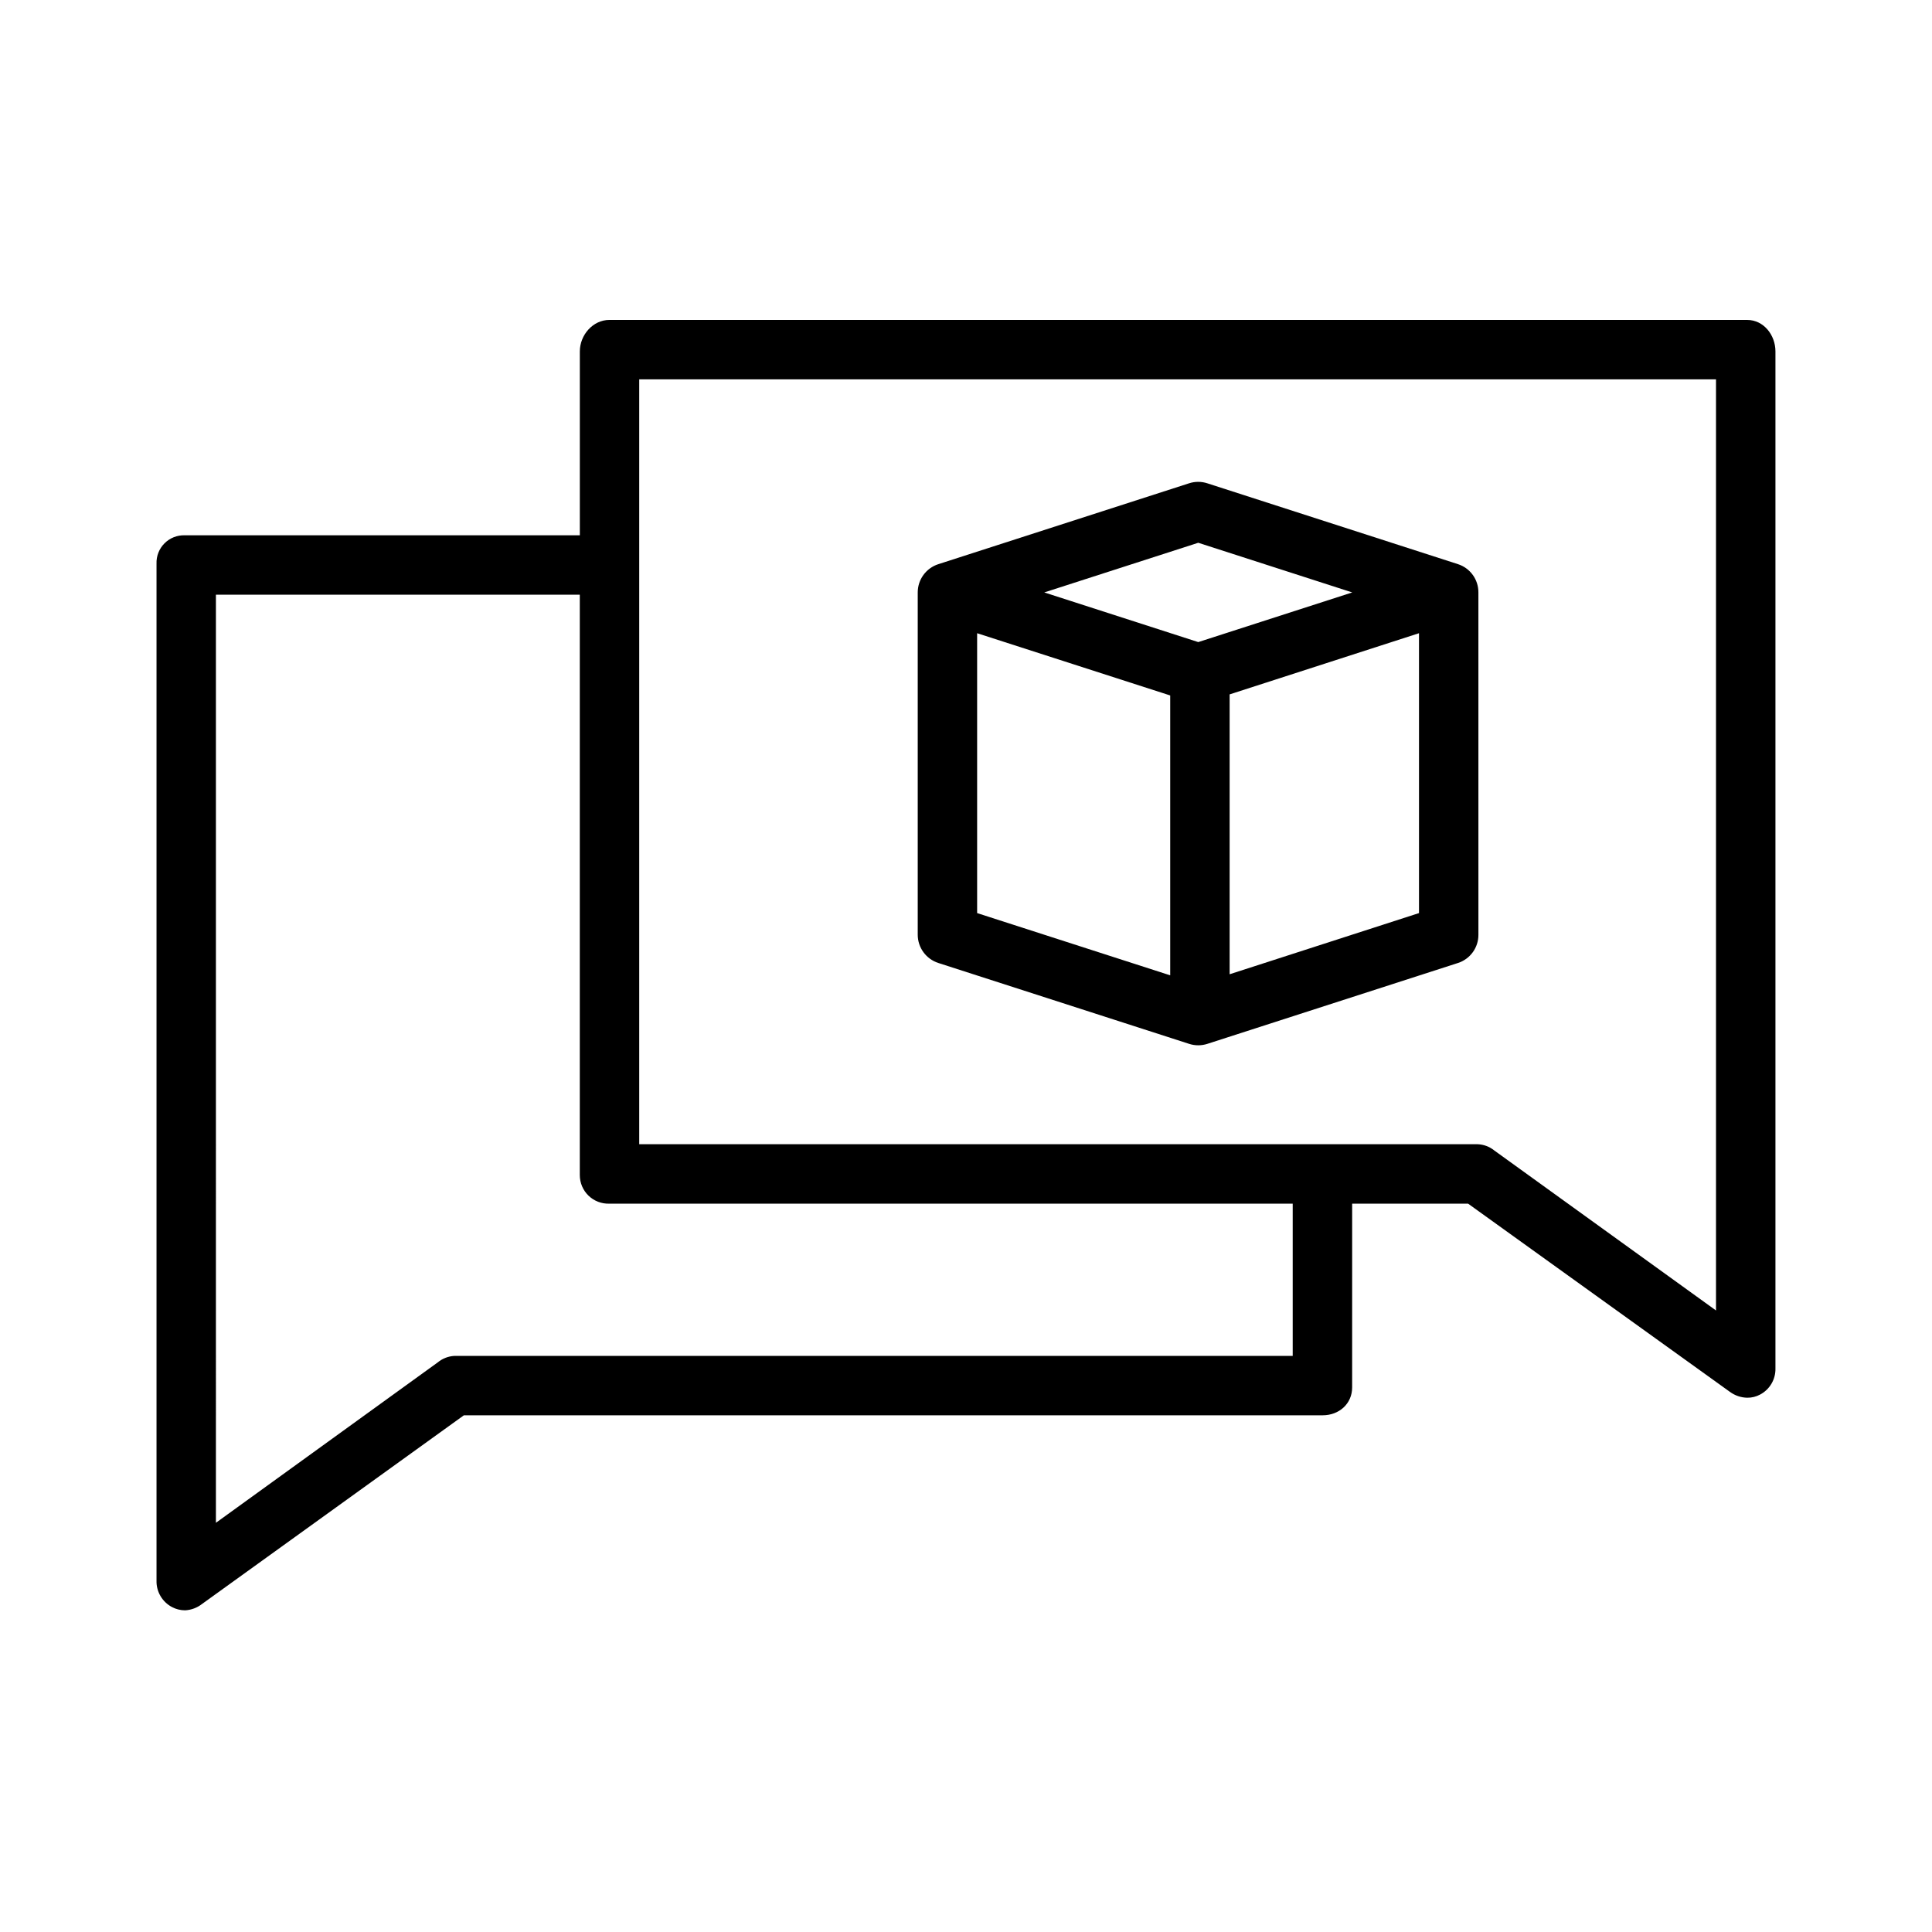 <?xml version="1.0" encoding="UTF-8"?>
<!-- The Best Svg Icon site in the world: iconSvg.co, Visit us! https://iconsvg.co -->
<svg fill="#000000" width="800px" height="800px" version="1.1" viewBox="144 144 512 512" xmlns="http://www.w3.org/2000/svg">
 <g>
  <path d="m189.56 569.88c1.078 0.57 2.277 0.871 3.496 0.871 1.652-0.09 3.234-0.688 4.531-1.715l69.348-49.969h227.58c4.348 0 7.816-3.039 7.816-7.387l0.004-48.699h30.723l69.395 49.883v-0.004c1.332 0.98 2.934 1.523 4.586 1.551 1.184 0.016 2.352-0.273 3.394-0.832 2.578-1.352 4.156-4.055 4.078-6.961v-269.49c0-4.348-3.125-8.34-7.473-8.34l-301.56-0.004c-4.348 0-7.816 3.992-7.816 8.344v48.73h-104.71c-2.008-0.062-3.953 0.711-5.371 2.141-1.418 1.426-2.176 3.379-2.102 5.387v269.49c-0.078 2.918 1.5 5.629 4.078 7zm123.84-325.35h285.36v246.76l-58.793-42.426v-0.004c-1.25-1-2.785-1.57-4.387-1.629h-222.18zm-112.18 57.07h96.434v153.82c0 2.051 0.832 4.012 2.305 5.438 1.473 1.426 3.461 2.191 5.512 2.125h181.11v40.344h-222.18c-1.609 0.09-3.144 0.691-4.387 1.715l-58.793 42.512z"/>
  <path d="m535.79 301c0.02-3.41-2.168-6.441-5.41-7.492l-66.438-21.43c-1.566-0.508-3.254-0.508-4.82 0l-66.457 21.434c-3.25 1.047-5.457 4.07-5.457 7.488v90.711c0 3.418 2.207 6.441 5.461 7.488l66.461 21.434c1.57 0.508 3.262 0.508 4.832 0l66.422-21.434c3.242-1.051 5.43-4.082 5.41-7.488zm-74.242-13.16 40.809 13.16-40.809 13.16-40.809-13.16zm-58.598 23.969 51.168 16.496v74.168l-51.168-16.496zm66.914 90.379v-74.168l50.184-16.211v74.168z"/>
 </g>
</svg>